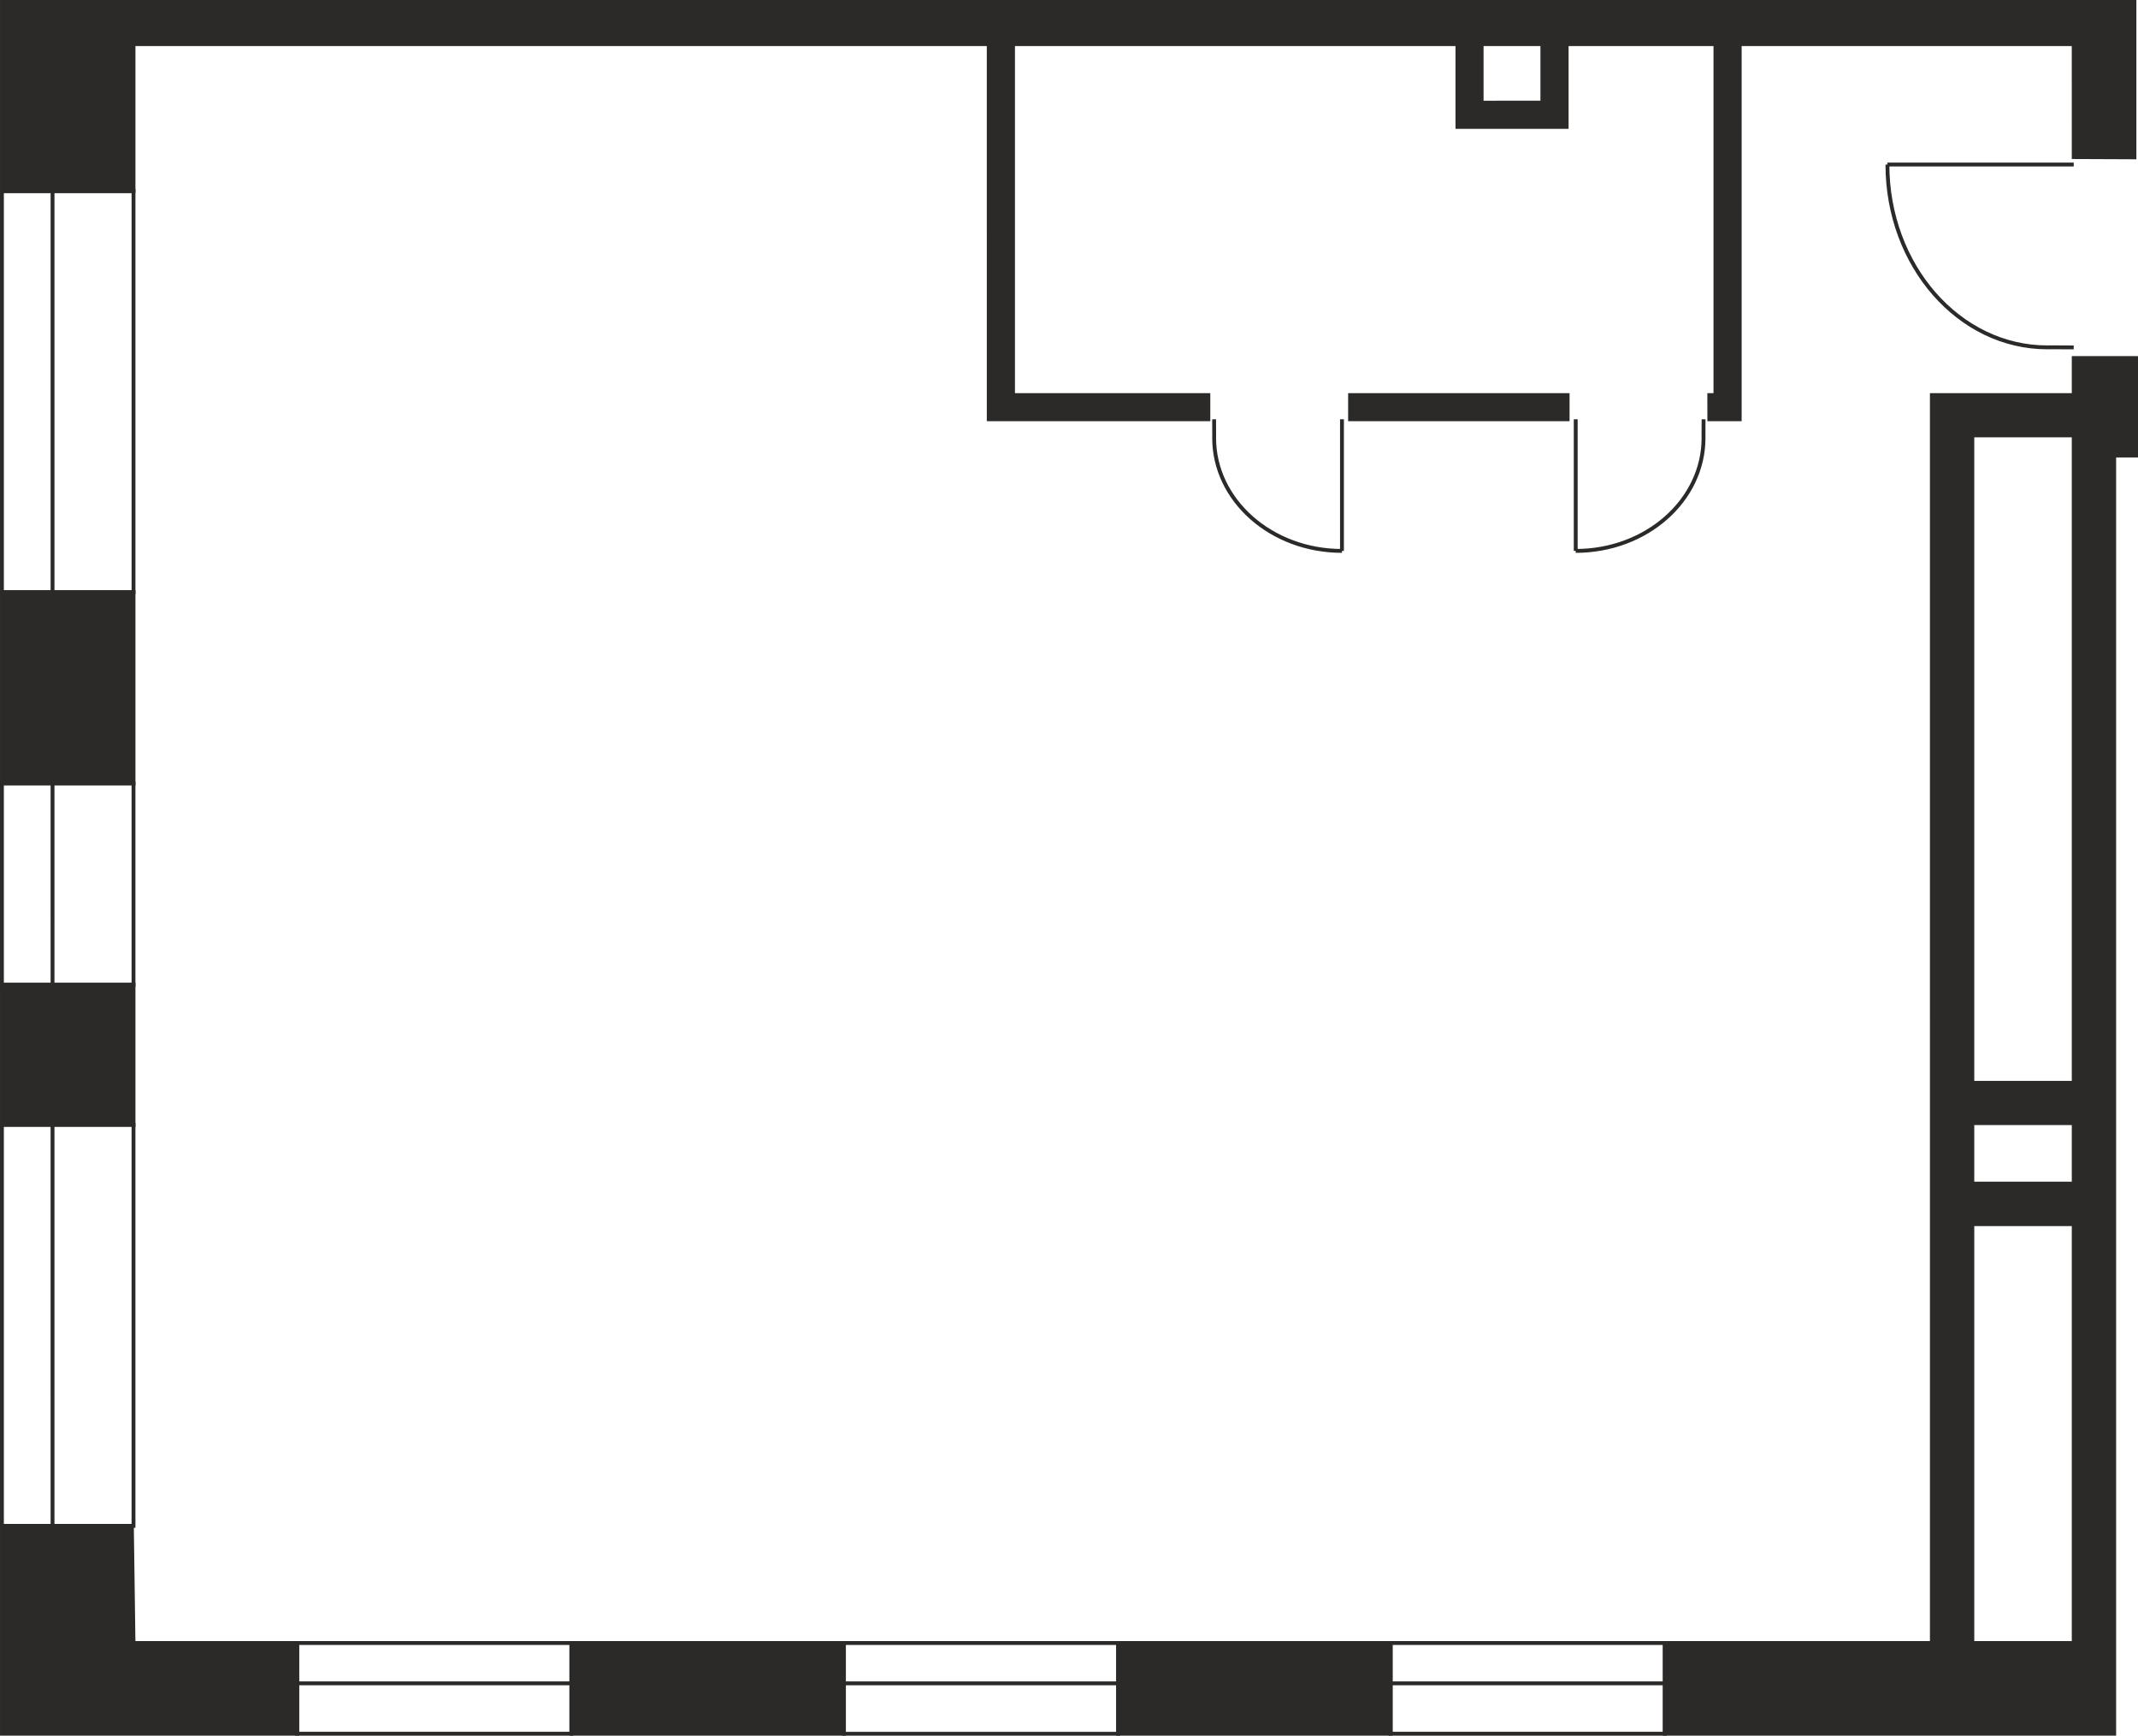 <?xml version="1.0" encoding="UTF-8"?>
<!DOCTYPE svg PUBLIC "-//W3C//DTD SVG 1.1//EN" "http://www.w3.org/Graphics/SVG/1.1/DTD/svg11.dtd">
<!-- Creator: CorelDRAW 2018 (64-Bit) -->
<svg xmlns="http://www.w3.org/2000/svg" xml:space="preserve" width="276.607mm" height="224.563mm" version="1.1" style="shape-rendering:geometricPrecision; text-rendering:geometricPrecision; image-rendering:optimizeQuality; fill-rule:evenodd; clip-rule:evenodd"
viewBox="0 0 9246.86 7507.05"
 xmlns:xlink="http://www.w3.org/1999/xlink">
 <defs>
  <style type="text/css">
   <![CDATA[
    .str0 {stroke:#2B2A29;stroke-width:16.71;stroke-miterlimit:22.926}
    .fil1 {fill:none}
    .fil0 {fill:#2B2A29}
   ]]>
  </style>
 </defs>
 <g id="Слой_x0020_1">
  <g id="_2131469796976">
   <polygon class="fil0 str0" points="9231.48,680.56 9231.48,8.36 8.39,8.36 8.39,826.35 577.43,826.35 577.43,190.95 4276.25,190.92 4276.31,1813.42 5226.18,1813.42 5226.18,1708.79 4381.35,1708.79 4381.35,190.92 6303.38,190.92 6303.32,548.88 6775.81,548.88 6775.81,190.92 6670.71,190.92 6670.71,443.91 6408.09,443.95 6408.09,190.92 7419.26,190.92 7419.26,1708.79 7392.62,1708.79 7392.82,1813.42 7524.27,1813.42 7524.27,190.92 8968.73,190.95 8968.83,679.46 "/>
   <rect class="fil0 str0" x="5839.01" y="1708.79" width="940.98" height="104.63"/>
   <path class="fil0 str0" d="M8968.83 1708.72l-613.53 0.03 0.03 5397.51 -1154.96 0 0 392.36 1943.53 0 0 -5528.29 94.61 0 0 -421.68 -269.68 -0.07 0 160.13zm0 3585.93l0 1811.58 -438.43 0 0 -1811.58 438.43 0zm0 -175.27l0 175.27 0 -175.27zm0 -261.62l0 261.62 -438.46 0 0 -261.62 438.46 0zm0 -174.34l0 174.34 0 -174.34zm-438.46 0l0 -2800.33 437.69 0 0.77 -174.37 0 174.37 0 2800.33 -438.46 0z"/>
   <rect class="fil0 str0" x="8.39" y="2561.36" width="569.04" height="826.81"/>
   <rect class="fil0 str0" x="8.39" y="4259.28" width="569.04" height="605.51"/>
   <rect class="fil0 str0" x="2471.28" y="7106.26" width="1178.53" height="392.4"/>
   <rect class="fil0 str0" x="4835.87" y="7106.26" width="1178.56" height="392.4"/>
   <polygon class="fil0 str0" points="8.39,6599.64 8.39,7498.66 1285.33,7498.66 1285.37,7106.26 577.43,7106.26 570.41,6599.67 "/>
   <rect class="fil1 str0" x="8.37" y="826.34" width="569.07" height="1735"/>
   <line class="fil1 str0" x1="227.22" y1="826.35" x2="227.25" y2= "2561.34" />
   <rect class="fil1 str0" x="8.34" y="3388.19" width="569.07" height="871.11"/>
   <line class="fil1 str0" x1="227.19" y1="3388.19" x2="227.22" y2= "4259.3" />
   <rect class="fil1 str0" x="8.34" y="4864.81" width="569.07" height="1734.86"/>
   <line class="fil1 str0" x1="227.19" y1="4864.81" x2="227.22" y2= "6599.67" />
   <rect class="fil1 str0" x="1285.35" y="7106.26" width="1185.91" height="392.4"/>
   <line class="fil1 str0" x1="1285.37" y1="7280.66" x2="2471.28" y2= "7280.66" />
   <rect class="fil1 str0" x="3649.96" y="7106.3" width="1185.91" height="392.4"/>
   <line class="fil1 str0" x1="3649.98" y1="7280.7" x2="4835.89" y2= "7280.7" />
   <rect class="fil1 str0" x="6014.43" y="7106.26" width="1185.91" height="392.4"/>
   <line class="fil1 str0" x1="6014.45" y1="7280.66" x2="7200.37" y2= "7280.66" />
   <g>
    <line class="fil1 str0" x1="8163.12" y1="711.59" x2="8968.87" y2= "711.59" />
    <path class="fil1 str0" d="M8968.75 1502.63c-53.21,-0.32 -94.45,-0.56 -96.55,-0.52 -5.82,0.08 -11.74,0.28 -17.62,0.28 -381.89,0 -691.47,-354.05 -691.47,-790.79"/>
   </g>
   <g>
    <line class="fil1 str0" x1="6814.98" y1="2382.75" x2="6814.98" y2= "1813.41" />
    <path class="fil1 str0" d="M7367.99 1813.5c-0.22,37.6 -0.39,66.74 -0.36,68.22 0.05,4.11 0.19,8.29 0.19,12.45 0,269.84 -247.51,488.59 -552.84,488.59"/>
   </g>
   <g>
    <line class="fil1 str0" x1="5804.02" y1="2382.75" x2="5804.02" y2= "1813.41" />
    <path class="fil1 str0" d="M5251.02 1813.5c0.22,37.6 0.39,66.74 0.36,68.22 -0.06,4.11 -0.2,8.29 -0.2,12.45 0,269.84 247.52,488.59 552.84,488.59"/>
   </g>
  </g>
 </g>
</svg>
